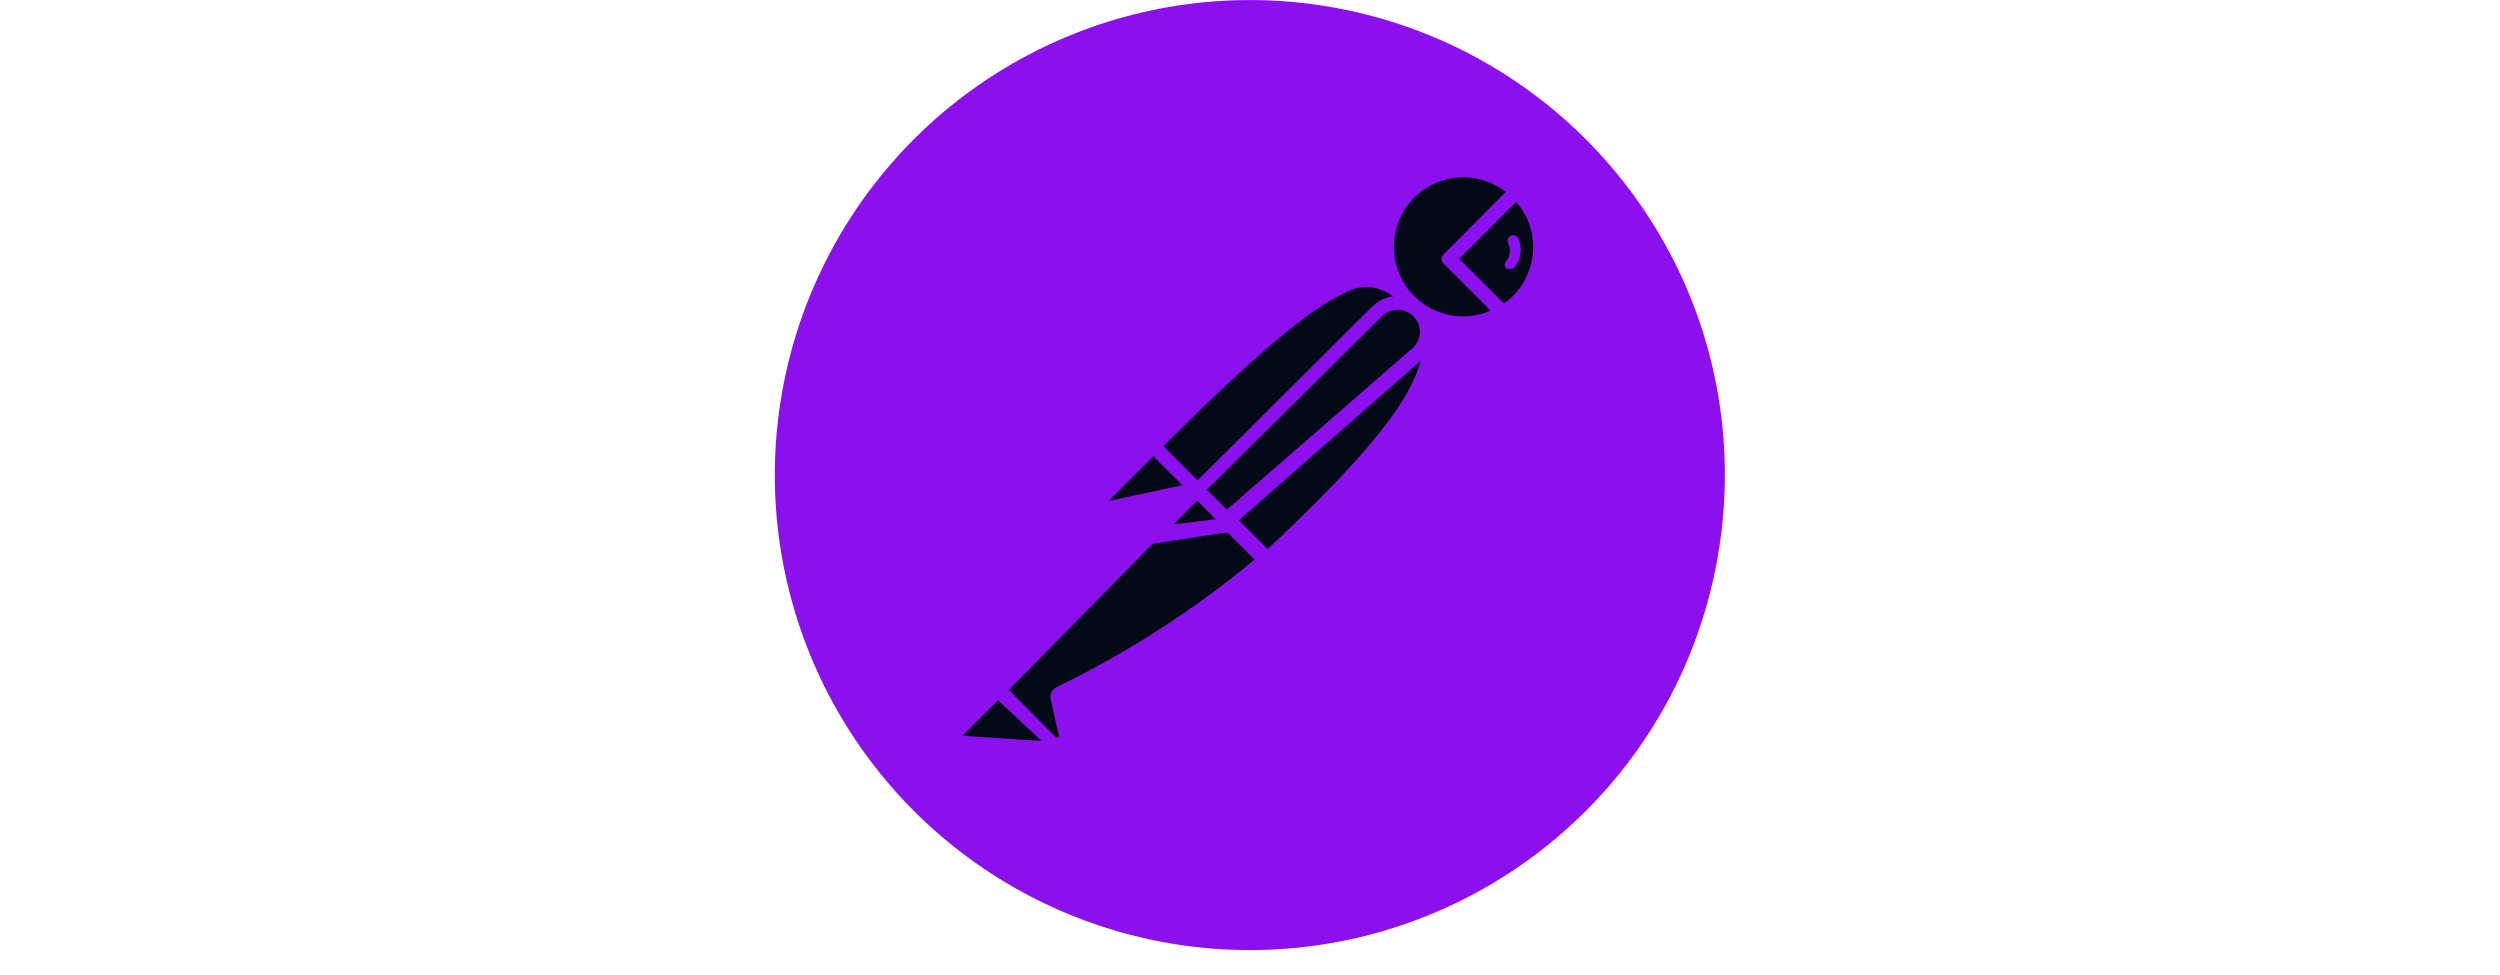 <svg width="100" height="39" viewBox="0 0 100 39" fill="none" xmlns="http://www.w3.org/2000/svg">
<path d="M65.031 7.389C62.734 4.415 59.607 2.188 56.044 0.991C52.482 -0.206 48.644 -0.319 45.017 0.665C41.39 1.649 38.136 3.687 35.667 6.52C33.199 9.354 31.625 12.856 31.147 16.583C30.668 20.311 31.306 24.097 32.979 27.462C34.653 30.827 37.286 33.621 40.547 35.489C43.808 37.357 47.55 38.217 51.299 37.958C55.048 37.7 58.637 36.336 61.611 34.038C69.912 27.622 71.444 15.693 65.031 7.389H65.031Z" fill="#8C0FEE"/>
<path d="M56.405 12.108L48.393 20.184L46.129 17.856C54.014 9.971 54.806 10.683 56.405 12.108H56.405Z" fill="#040918"/>
<path d="M48.39 20.405C48.319 20.403 48.251 20.375 48.2 20.326L45.92 18.046C45.868 17.992 45.84 17.921 45.84 17.848C45.84 17.774 45.868 17.703 45.92 17.649C53.694 9.875 54.755 10.239 56.592 11.902C56.623 11.926 56.647 11.958 56.664 11.993C56.68 12.029 56.688 12.068 56.687 12.108C56.699 12.185 56.669 12.264 56.608 12.314L48.596 20.326C48.54 20.378 48.466 20.406 48.39 20.405V20.405ZM46.521 17.855L48.39 19.724L55.99 12.124C55.728 11.795 55.353 11.574 54.939 11.504C54.524 11.434 54.098 11.519 53.742 11.744C52.364 12.361 50.148 14.245 46.521 17.855Z" fill="#8C0FEE"/>
<path d="M50.689 22.416L48.504 20.184L56.516 12.266C58.669 14.373 55.471 17.888 50.689 22.416V22.416Z" fill="#040918"/>
<path d="M50.686 22.701C50.616 22.696 50.549 22.668 50.496 22.622L48.263 20.437C48.23 20.356 48.23 20.265 48.263 20.184C48.24 20.117 48.24 20.044 48.263 19.978L56.275 11.966C56.331 11.914 56.404 11.884 56.481 11.884C56.557 11.884 56.631 11.914 56.687 11.966C56.946 12.205 57.151 12.497 57.288 12.822C57.424 13.147 57.489 13.498 57.478 13.85C57.478 15.988 55.039 18.679 50.891 22.606C50.836 22.661 50.763 22.695 50.685 22.701H50.686ZM48.912 20.184L50.701 21.972C53.868 18.98 56.893 15.892 56.908 13.802C56.925 13.359 56.779 12.925 56.497 12.583L48.912 20.184Z" fill="#8C0FEE"/>
<path d="M46.192 17.904L47.775 19.487C47.785 19.496 47.793 19.507 47.799 19.52C47.804 19.532 47.807 19.545 47.807 19.559C47.807 19.572 47.804 19.585 47.799 19.598C47.793 19.61 47.785 19.621 47.775 19.63L44.434 20.342C44.367 20.357 44.296 20.349 44.234 20.32C44.171 20.291 44.12 20.242 44.087 20.181C44.055 20.12 44.044 20.05 44.055 19.982C44.066 19.914 44.099 19.851 44.149 19.804L46.097 17.872C46.097 17.872 46.16 17.872 46.192 17.904Z" fill="#040918"/>
<path d="M44.354 20.659C44.249 20.658 44.145 20.629 44.054 20.576C43.962 20.524 43.886 20.448 43.832 20.358C43.771 20.243 43.749 20.112 43.769 19.983C43.789 19.855 43.85 19.736 43.943 19.645L45.874 17.698C45.944 17.636 46.034 17.601 46.128 17.601C46.221 17.601 46.311 17.636 46.381 17.698L47.965 19.281C48.058 19.37 48.095 19.505 48.059 19.63C48.024 19.755 47.919 19.854 47.791 19.883L44.449 20.596L44.354 20.659ZM46.128 18.252L44.339 20.041L47.3 19.408L46.128 18.252Z" fill="#8C0FEE"/>
<path d="M60.663 7.659C59.517 6.553 57.716 6.507 56.514 7.55C55.313 8.593 55.107 10.384 56.043 11.673C56.979 12.961 58.743 13.322 60.108 12.504L57.955 10.35L60.663 7.659Z" fill="#040918"/>
<path d="M58.523 13.232C57.865 13.223 57.224 13.021 56.679 12.651C56.135 12.28 55.712 11.758 55.462 11.149C55.213 10.54 55.147 9.871 55.274 9.226C55.401 8.58 55.714 7.986 56.175 7.516C56.809 6.894 57.661 6.545 58.55 6.545C59.438 6.545 60.291 6.894 60.925 7.516C60.985 7.567 61.02 7.643 61.02 7.722C61.02 7.761 61.011 7.8 60.995 7.835C60.978 7.871 60.954 7.903 60.925 7.928L58.36 10.351L60.307 12.267C60.339 12.297 60.362 12.334 60.376 12.376C60.39 12.417 60.393 12.461 60.386 12.504C60.382 12.546 60.368 12.586 60.346 12.621C60.324 12.657 60.295 12.688 60.26 12.71C59.736 13.037 59.135 13.218 58.518 13.233L58.523 13.232ZM58.523 7.088C57.395 7.094 56.386 7.773 55.963 8.81C55.539 9.847 55.77 11.041 56.56 11.838C56.954 12.234 57.458 12.502 58.006 12.606C58.554 12.711 59.121 12.647 59.632 12.424L57.764 10.556C57.734 10.532 57.71 10.502 57.693 10.467C57.677 10.433 57.668 10.396 57.668 10.358C57.668 10.32 57.677 10.282 57.693 10.248C57.71 10.213 57.734 10.183 57.764 10.16L60.234 7.673C59.743 7.297 59.142 7.091 58.523 7.087V7.088Z" fill="#8C0FEE"/>
<path d="M60.712 7.706L58.004 10.398L60.157 12.552C60.374 12.427 60.576 12.278 60.759 12.108C61.324 11.511 61.634 10.719 61.625 9.898C61.616 9.076 61.289 8.291 60.712 7.706Z" fill="#040918"/>
<path d="M60.107 12.789C60.071 12.791 60.036 12.785 60.003 12.771C59.97 12.757 59.941 12.736 59.917 12.71L57.763 10.556C57.733 10.533 57.709 10.502 57.693 10.468C57.676 10.434 57.668 10.396 57.668 10.358C57.668 10.32 57.676 10.283 57.693 10.248C57.709 10.214 57.733 10.184 57.763 10.16L60.455 7.516C60.481 7.477 60.516 7.445 60.557 7.423C60.599 7.4 60.645 7.389 60.692 7.389C60.739 7.389 60.786 7.4 60.827 7.423C60.868 7.445 60.904 7.477 60.93 7.516C61.246 7.826 61.497 8.195 61.668 8.603C61.84 9.011 61.928 9.449 61.928 9.891C61.928 10.334 61.84 10.771 61.668 11.179C61.497 11.587 61.246 11.957 60.93 12.266C60.743 12.464 60.53 12.634 60.296 12.773C60.237 12.803 60.169 12.808 60.106 12.789H60.107ZM58.365 10.351L60.154 12.14C60.277 12.054 60.394 11.958 60.503 11.855C61.029 11.33 61.325 10.618 61.326 9.876C61.328 9.211 61.085 8.569 60.645 8.071L58.365 10.351Z" fill="#8C0FEE"/>
<path d="M56.736 12.441C56.522 12.239 56.239 12.127 55.944 12.127C55.65 12.127 55.367 12.239 55.153 12.441L47.98 19.597L49.168 20.801L56.752 14.15C56.868 14.04 56.96 13.906 57.022 13.759C57.084 13.611 57.115 13.452 57.114 13.292C57.112 13.132 57.078 12.973 57.013 12.827C56.948 12.681 56.854 12.549 56.736 12.44V12.441Z" fill="#040918"/>
<path d="M49.102 21.086C49.032 21.085 48.964 21.056 48.913 21.007L47.709 19.804C47.658 19.751 47.629 19.68 47.629 19.606C47.629 19.532 47.658 19.461 47.709 19.408L54.882 12.267C55.088 12.06 55.352 11.921 55.639 11.866C55.926 11.811 56.222 11.844 56.49 11.96C56.758 12.076 56.985 12.27 57.142 12.517C57.298 12.763 57.377 13.051 57.368 13.343C57.36 13.541 57.312 13.736 57.228 13.915C57.143 14.095 57.024 14.255 56.877 14.388L49.292 21.038C49.237 21.077 49.17 21.094 49.102 21.086V21.086ZM48.264 19.597L49.055 20.405L56.497 13.928C56.681 13.768 56.791 13.539 56.798 13.295C56.805 13.051 56.709 12.812 56.529 12.646C56.363 12.48 56.138 12.388 55.903 12.388C55.669 12.388 55.444 12.48 55.278 12.646L48.264 19.597Z" fill="#8C0FEE"/>
<path d="M42.424 27.752C42.404 27.779 42.393 27.813 42.393 27.847C42.393 27.881 42.404 27.915 42.424 27.942L42.74 29.32C42.753 29.401 42.741 29.484 42.706 29.558C42.671 29.632 42.614 29.694 42.543 29.735C42.473 29.776 42.391 29.794 42.31 29.786C42.228 29.778 42.152 29.744 42.091 29.689L39.922 27.599L46.683 20.785H49.027L50.61 22.368C48.14 24.528 45.386 26.34 42.424 27.752Z" fill="#040918"/>
<path d="M42.281 30.079C42.102 30.076 41.925 30.002 41.806 29.873L39.732 27.799C39.702 27.776 39.678 27.746 39.662 27.711C39.645 27.677 39.637 27.64 39.637 27.601C39.637 27.563 39.645 27.526 39.662 27.492C39.678 27.457 39.702 27.427 39.732 27.403L46.54 20.579C46.578 20.539 46.628 20.511 46.683 20.5H49.042C49.103 20.479 49.17 20.479 49.232 20.5L50.815 22.084C50.845 22.111 50.868 22.146 50.882 22.185C50.896 22.223 50.9 22.265 50.894 22.305C50.895 22.345 50.887 22.384 50.871 22.419C50.854 22.455 50.83 22.487 50.799 22.511L50.673 22.622C48.193 24.69 45.464 26.44 42.55 27.831L42.851 29.114C42.874 29.213 42.875 29.316 42.854 29.415C42.832 29.515 42.789 29.608 42.726 29.688C42.664 29.769 42.585 29.834 42.494 29.88C42.403 29.926 42.304 29.951 42.202 29.953L42.281 30.079ZM40.349 27.593L42.218 29.477C42.235 29.493 42.257 29.502 42.281 29.502C42.304 29.502 42.327 29.493 42.344 29.477C42.356 29.461 42.362 29.442 42.362 29.422C42.362 29.402 42.356 29.383 42.344 29.366L42.028 27.989C42.002 27.89 42.013 27.786 42.056 27.693C42.099 27.601 42.173 27.526 42.265 27.482C45.1 26.109 47.759 24.397 50.182 22.384L48.883 21.085H46.762L40.349 27.593Z" fill="#8C0FEE"/>
<path d="M38.29 29.224L39.873 27.641L42.312 30.079L38.433 29.811C38.366 29.805 38.303 29.779 38.252 29.736C38.201 29.693 38.165 29.634 38.15 29.569C38.134 29.505 38.139 29.436 38.164 29.374C38.19 29.313 38.234 29.26 38.29 29.225L38.29 29.224Z" fill="#040918"/>
<path d="M42.358 30.317L38.495 30.048C38.265 30.027 38.068 29.87 37.987 29.66C37.907 29.451 37.956 29.202 38.114 29.035L39.698 27.451C39.751 27.399 39.822 27.371 39.896 27.371C39.97 27.371 40.041 27.399 40.094 27.451L42.517 29.873C42.55 29.919 42.568 29.975 42.568 30.032C42.568 30.089 42.55 30.144 42.517 30.19C42.48 30.249 42.424 30.294 42.358 30.316V30.317ZM38.495 29.43L41.661 29.637L39.92 28.006L38.495 29.43Z" fill="#8C0FEE"/>
<path d="M49.245 20.976L46.047 21.467L47.899 19.63L49.245 20.976Z" fill="#040918"/>
<path d="M46.048 21.767C45.995 21.768 45.942 21.754 45.897 21.726C45.852 21.698 45.816 21.657 45.794 21.608C45.76 21.562 45.742 21.507 45.742 21.45C45.742 21.393 45.76 21.338 45.794 21.292L47.631 19.439C47.686 19.387 47.76 19.358 47.836 19.358C47.913 19.358 47.986 19.387 48.042 19.439L49.389 20.785C49.416 20.827 49.43 20.877 49.43 20.927C49.43 20.978 49.416 21.027 49.389 21.07C49.376 21.122 49.348 21.169 49.308 21.205C49.269 21.242 49.22 21.266 49.167 21.276L46.001 21.767H46.048ZM47.9 20.041L46.871 21.07L48.645 20.801L47.9 20.041Z" fill="#8C0FEE"/>
<path d="M49.245 20.975L47.012 21.26C46.952 21.273 46.89 21.267 46.834 21.242C46.778 21.218 46.731 21.176 46.701 21.122C46.671 21.069 46.659 21.007 46.666 20.947C46.674 20.886 46.701 20.829 46.743 20.785L47.899 19.629L49.245 20.975Z" fill="#040918"/>
<path d="M46.95 21.561C46.846 21.56 46.745 21.532 46.656 21.479C46.567 21.426 46.494 21.351 46.443 21.26C46.383 21.152 46.359 21.027 46.377 20.904C46.394 20.781 46.45 20.667 46.538 20.579L47.694 19.423C47.75 19.371 47.824 19.342 47.9 19.342C47.977 19.342 48.05 19.371 48.106 19.423L49.452 20.769C49.492 20.807 49.52 20.856 49.533 20.91C49.546 20.963 49.543 21.019 49.525 21.071C49.506 21.123 49.473 21.169 49.429 21.202C49.386 21.236 49.333 21.256 49.278 21.26L47.061 21.545L46.95 21.561ZM46.95 20.975L48.628 20.769L47.884 20.025L46.934 20.975H46.95ZM60.725 9.527C60.696 9.477 60.648 9.44 60.593 9.423C60.537 9.405 60.477 9.409 60.424 9.432C60.398 9.446 60.375 9.464 60.356 9.487C60.337 9.509 60.323 9.535 60.314 9.563C60.296 9.62 60.302 9.681 60.329 9.733C60.44 9.967 60.41 10.243 60.25 10.446C60.231 10.466 60.215 10.489 60.205 10.515C60.195 10.541 60.19 10.568 60.191 10.596C60.191 10.652 60.213 10.705 60.25 10.746C60.291 10.762 60.336 10.762 60.377 10.746C60.414 10.756 60.452 10.755 60.489 10.743C60.525 10.732 60.558 10.711 60.583 10.683C60.713 10.523 60.796 10.33 60.821 10.125C60.846 9.921 60.813 9.713 60.725 9.527V9.527Z" fill="#8C0FEE"/>
</svg>
